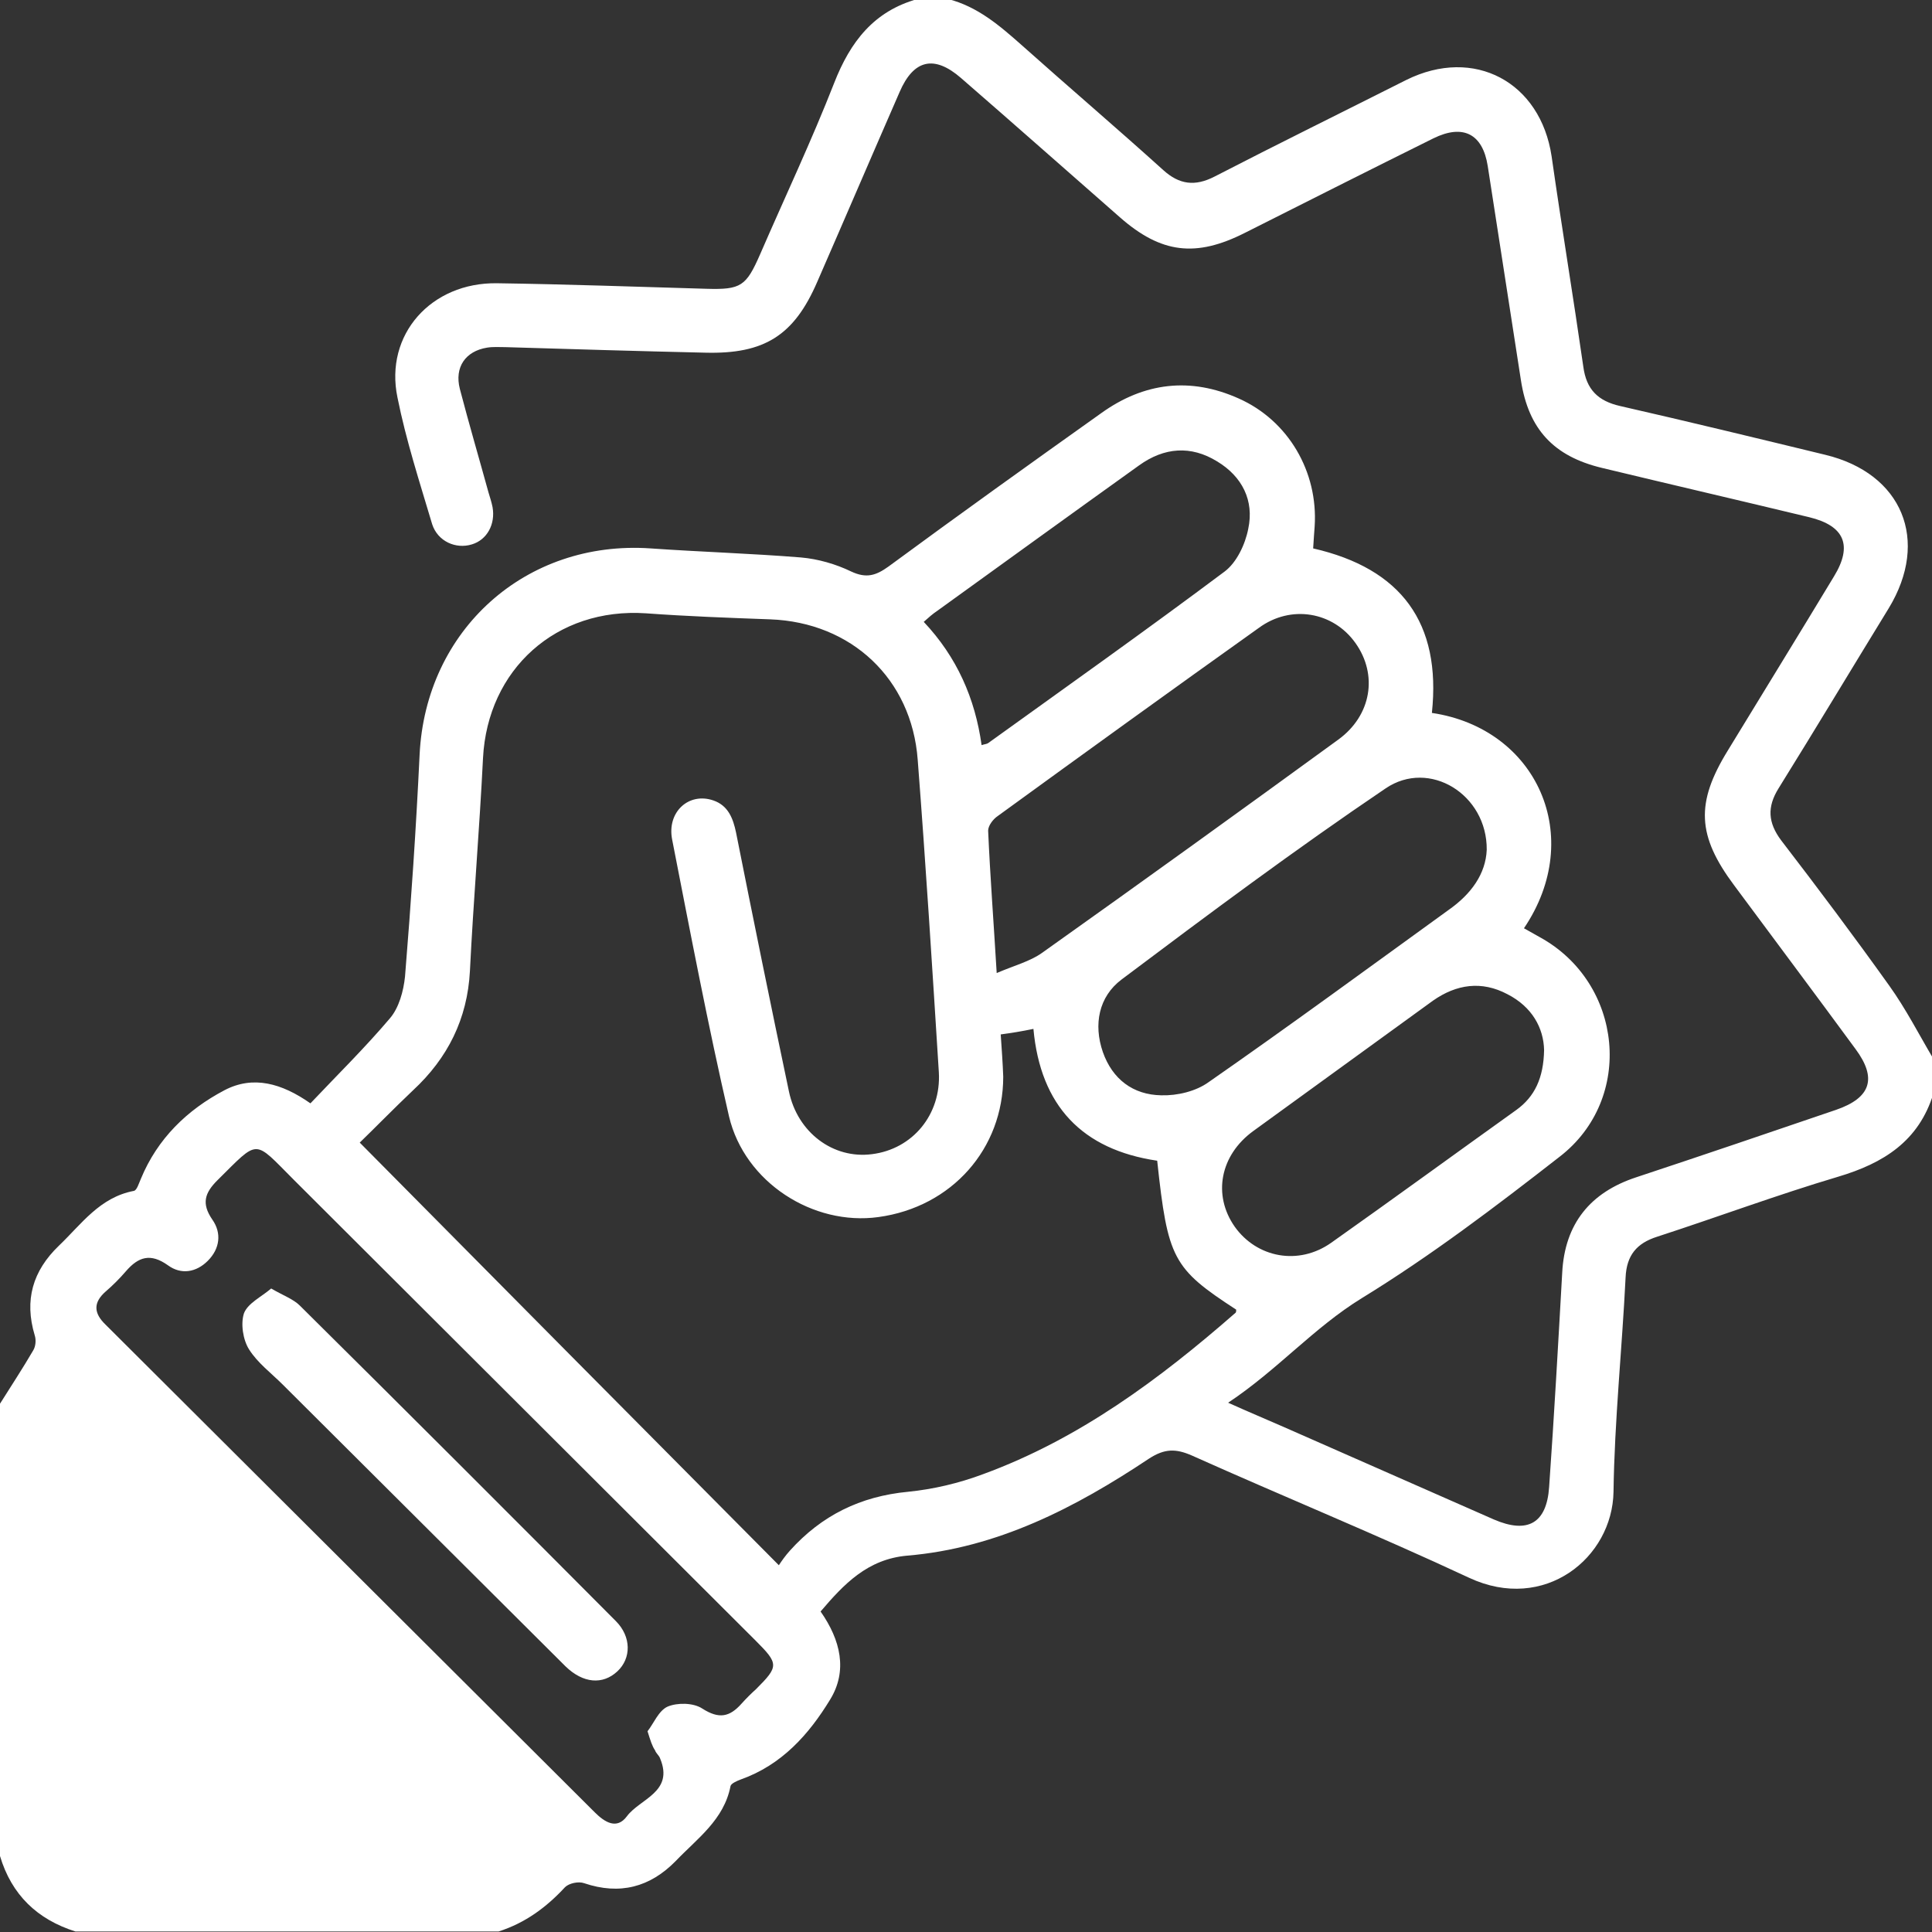 <?xml version="1.0" encoding="UTF-8"?>
<!-- Generator: Adobe Illustrator 28.1.0, SVG Export Plug-In . SVG Version: 6.00 Build 0)  -->
<svg xmlns="http://www.w3.org/2000/svg" xmlns:xlink="http://www.w3.org/1999/xlink" version="1.1" id="Layer_2_00000122712238249497834230000006435133175420515977_" x="0px" y="0px" viewBox="0 0 384 384" style="enable-background:new 0 0 384 384;" xml:space="preserve">
<rect x="0" y="0" width="384" height="384" fill="#333333" stroke="none"/>
<style type="text/css">
	.st0{fill:#FFFFFF;}
</style>
<g id="Layer_1-2">
	<g>
		<path class="st0" d="M0,279c2.2-3.5,4.5-7,6.6-10.6c0.5-0.8,0.6-2.1,0.3-3c-2.1-7-0.4-12.8,4.8-17.8c4.5-4.3,8.1-9.6,14.9-10.9    c0.6-0.1,1-1.5,1.4-2.4c3.3-8,9.2-13.7,16.6-17.6c5.7-3,11.4-1.4,17.1,2.6c5.3-5.6,10.8-11,15.8-16.9c1.8-2.1,2.7-5.4,3-8.3    c1.2-14.7,2.2-29.4,2.9-44.1c1.2-24.8,21.1-42.7,45.9-41c10,0.7,20,1,29.9,1.8c3.4,0.3,6.9,1.3,10,2.8c3,1.4,4.9,0.8,7.4-1    c14-10.3,28.1-20.4,42.3-30.5c8.5-6.1,17.7-7.2,27.3-2.9c9.9,4.4,15.8,14.6,15.1,25.4c-0.1,1.4-0.2,2.7-0.3,4.4    c17.5,4,25.5,14.8,23.6,32.7c20.9,3.1,30.6,24.6,18.3,42.8c1.1,0.6,2.1,1.2,3.2,1.8c16.5,9.1,18.8,32.1,3.9,43.6    c-12.7,9.9-25.6,19.7-39.3,28.1c-9.6,5.9-16.8,14.3-26.6,20.8c4.2,1.9,7.6,3.3,11,4.8c13.9,6.1,27.9,12.3,41.8,18.4    c6.7,2.9,10.5,0.8,11-6.4c1-14.2,1.8-28.4,2.6-42.6c0.5-9.8,5.6-16,14.7-19c13.3-4.4,26.5-8.9,39.7-13.4c7-2.4,8.2-6.3,3.9-12.1    c-8-10.9-16.1-21.7-24.1-32.5c-7.4-9.9-7.7-16.4-1.3-26.8c7-11.5,14.1-23,21.1-34.6c3.8-6.2,2.1-10.1-4.9-11.8    c-13.7-3.3-27.5-6.5-41.2-9.8c-9.6-2.3-14.6-7.7-16.1-17.4c-2.2-14.2-4.4-28.4-6.6-42.6c-1-6.4-4.9-8.4-10.8-5.5    c-12.5,6.2-25,12.5-37.5,18.8c-9.7,4.9-16.6,4.1-24.8-3.1c-10.5-9.2-21-18.5-31.6-27.7c-5.3-4.6-9.4-3.7-12.2,2.8    c-5.5,12.6-10.9,25.2-16.4,37.8c-4.6,10.6-10.5,14.3-22.2,14c-13.2-0.3-26.5-0.7-39.7-1.1c-1.2,0-2.5-0.1-3.7,0.1    c-4.3,0.7-6.5,3.9-5.4,8.2c1.8,6.9,3.8,13.7,5.7,20.6c0.3,1,0.6,1.9,0.8,2.9c0.6,3.4-1.1,6.5-4.1,7.4c-3.2,1-6.8-0.6-7.9-4    c-2.5-8.4-5.2-16.7-6.9-25.2c-2.6-12.5,6.7-22.9,19.8-22.7c13.9,0.2,27.7,0.7,41.6,1.1c6.9,0.2,7.9-0.5,10.7-6.9    c4.9-11.3,10.2-22.5,14.7-34c3.2-8.2,7.9-14.3,16.6-16.7h6c5.9,1.5,10.3,5.3,14.7,9.2c9.3,8.3,18.8,16.4,28.1,24.8    c3.2,2.9,6.3,3.3,10.2,1.3c12.6-6.5,25.4-12.8,38.1-19.2c13.5-6.7,26.7,0.4,28.9,15.2c2,14,4.3,27.9,6.3,41.8    c0.6,4.5,2.9,6.8,7.3,7.8c13.6,3.1,27.2,6.4,40.8,9.7c15.3,3.7,20.8,17,12.6,30.5c-7.3,11.9-14.5,23.9-21.9,35.8    c-2.3,3.7-2.1,6.8,0.5,10.3c7.3,9.5,14.5,19.1,21.5,28.9c3.3,4.6,5.9,9.7,8.8,14.6v6.8c-2.9,9.5-9.9,13.9-19,16.6    c-12.1,3.6-23.9,8-35.9,11.9c-4.1,1.3-6.1,3.7-6.3,8.1c-0.7,14.2-2.2,28.4-2.4,42.6c-0.2,13.1-13.7,24.1-28.7,17.1    c-18.2-8.5-36.8-16.1-55.1-24.3c-3.2-1.4-5.4-1.4-8.5,0.6c-14.7,9.8-30.2,17.8-48.1,19.3c-7.9,0.7-12.6,5.7-17.2,11.1    c4,5.7,5.4,11.8,1.9,17.5c-4.2,6.9-9.6,13-17.8,15.9c-0.8,0.3-1.9,0.8-2,1.3c-1.3,6.7-6.6,10.4-10.9,14.9    c-5.1,5.2-11.1,6.8-18.2,4.4c-1.1-0.4-3,0-3.8,0.8c-3.7,4-7.9,7.1-13.2,8.8H15c-7.6-2.4-12.7-7.3-15-15C0,339,0,309,0,279z     M198.9,205.6c0.2,2.9,0.4,5.7,0.5,8.4c0,14.3-10.2,25.9-24.8,27.9c-13,1.8-26.6-6.9-29.7-20c-4.2-18.2-7.7-36.6-11.3-55    c-1.1-5.5,3.3-9.5,8.2-7.8c2.9,1,3.9,3.5,4.5,6.4c3.4,17.1,6.9,34.3,10.5,51.4c1.7,8.2,8.8,13.5,16.5,12.5    c8.1-1,13.8-7.9,13.3-16.3c-1.3-20.7-2.6-41.4-4.2-62.1c-1.2-16.1-13.2-27.3-29.3-27.9c-8.2-0.3-16.5-0.6-24.7-1.2    c-17.8-1.2-31.5,11.1-32.4,28.8c-0.7,14.1-1.9,28.2-2.6,42.3c-0.5,9.5-4.4,17.3-11.3,23.7c-3.9,3.7-7.6,7.5-10.6,10.4    c27.8,28.1,55.3,55.8,83.3,84c0.6-0.9,1.3-1.9,2.2-2.9c6.3-7,14-10.8,23.5-11.7c5-0.5,10.1-1.7,14.9-3.5    c19.1-7,35.1-18.9,50.2-32.1c0.1-0.1,0.1-0.4,0.1-0.6c-12.6-8.2-13.6-10.1-15.7-29.6c-14.9-2.2-23.2-10.9-24.6-26.2    C203,205,201.1,205.3,198.9,205.6L198.9,205.6z M128.7,344.1c1.2-1.5,2.2-4.1,4-4.9c1.9-0.8,5.1-0.8,6.9,0.4    c3.3,2.1,5.4,1.7,7.8-1c0.9-1,1.9-2,2.9-2.9c4.5-4.5,4.5-5-0.1-9.6c-30.6-30.5-61.2-61.1-91.8-91.6c-8.1-8.1-6.8-8.2-15.2,0.1    c-2.5,2.5-3.2,4.6-1,7.8c1.9,2.7,1.5,5.8-0.9,8.2c-2.3,2.3-5.3,2.8-7.9,0.9c-3.5-2.5-5.9-1.7-8.4,1.2c-1.2,1.4-2.6,2.8-4,4    c-2.5,2.2-2.4,4.3,0,6.6c32.4,32.3,64.8,64.6,97.2,96.9c2,2,4.4,3.5,6.4,0.8c2.6-3.5,9.4-4.8,6.6-11.5c-0.2-0.6-0.8-1-1-1.6    C129.6,347,129.3,346,128.7,344.1L128.7,344.1z M198.1,193.4c3.5-1.5,6.6-2.3,9-4c19.7-14,39.4-28.2,58.9-42.4    c6.6-4.8,7.9-12.9,3.4-19.2c-4.4-6.2-12.8-7.7-19.2-3c-17.4,12.4-34.7,24.9-51.9,37.4c-0.9,0.6-1.9,1.9-1.9,2.9    C196.8,174.2,197.5,183.3,198.1,193.4L198.1,193.4z M295.5,168.9c0.1-11-11.4-18.1-20.1-12.2c-17.9,12.1-35.2,25-52.5,38    c-4.5,3.4-5.6,8.9-3.7,14.4c1.9,5.4,6,8.5,11.6,8.6c3.2,0.1,6.9-0.8,9.4-2.6c16.1-11.2,31.9-22.8,47.8-34.3    C292.4,177.7,295.3,173.7,295.5,168.9L295.5,168.9z M306.9,208.7c-0.1-4.4-2.4-8.6-7.3-11.1c-5.1-2.7-10.1-2-14.8,1.3    c-11.9,8.6-23.8,17.3-35.7,25.9c-6.6,4.8-8.1,12.7-3.7,19c4.4,6.2,12.7,7.8,19.2,3.2c12.3-8.7,24.5-17.6,36.8-26.4    C305,218,306.8,214.3,306.9,208.7L306.9,208.7z M195.1,148.1c0.6-0.2,1-0.2,1.3-0.4c15.7-11.3,31.5-22.5,47-34.1    c2.4-1.8,4.1-5.4,4.7-8.5c1.2-5.6-1.2-10.4-6.2-13.4c-5.2-3.2-10.5-2.8-15.5,0.8c-13.4,9.6-26.8,19.3-40.1,28.9    c-0.9,0.6-1.7,1.3-2.7,2.2C190.2,130.6,193.8,138.8,195.1,148.1L195.1,148.1z"></path>
		<path class="st0" d="M53.9,256.1c2.4,1.4,4.4,2.1,5.7,3.4c21,20.8,41.9,41.7,62.8,62.7c3.1,3.1,3.1,7.4,0.3,10    c-2.9,2.7-6.8,2.4-10.3-1c-18.8-18.7-37.5-37.4-56.2-56c-2.3-2.3-5-4.3-6.7-7c-1.2-1.9-1.7-5.1-1-7.2    C49.3,259,51.9,257.8,53.9,256.1L53.9,256.1z"></path>
	</g>
</g>
</svg>
